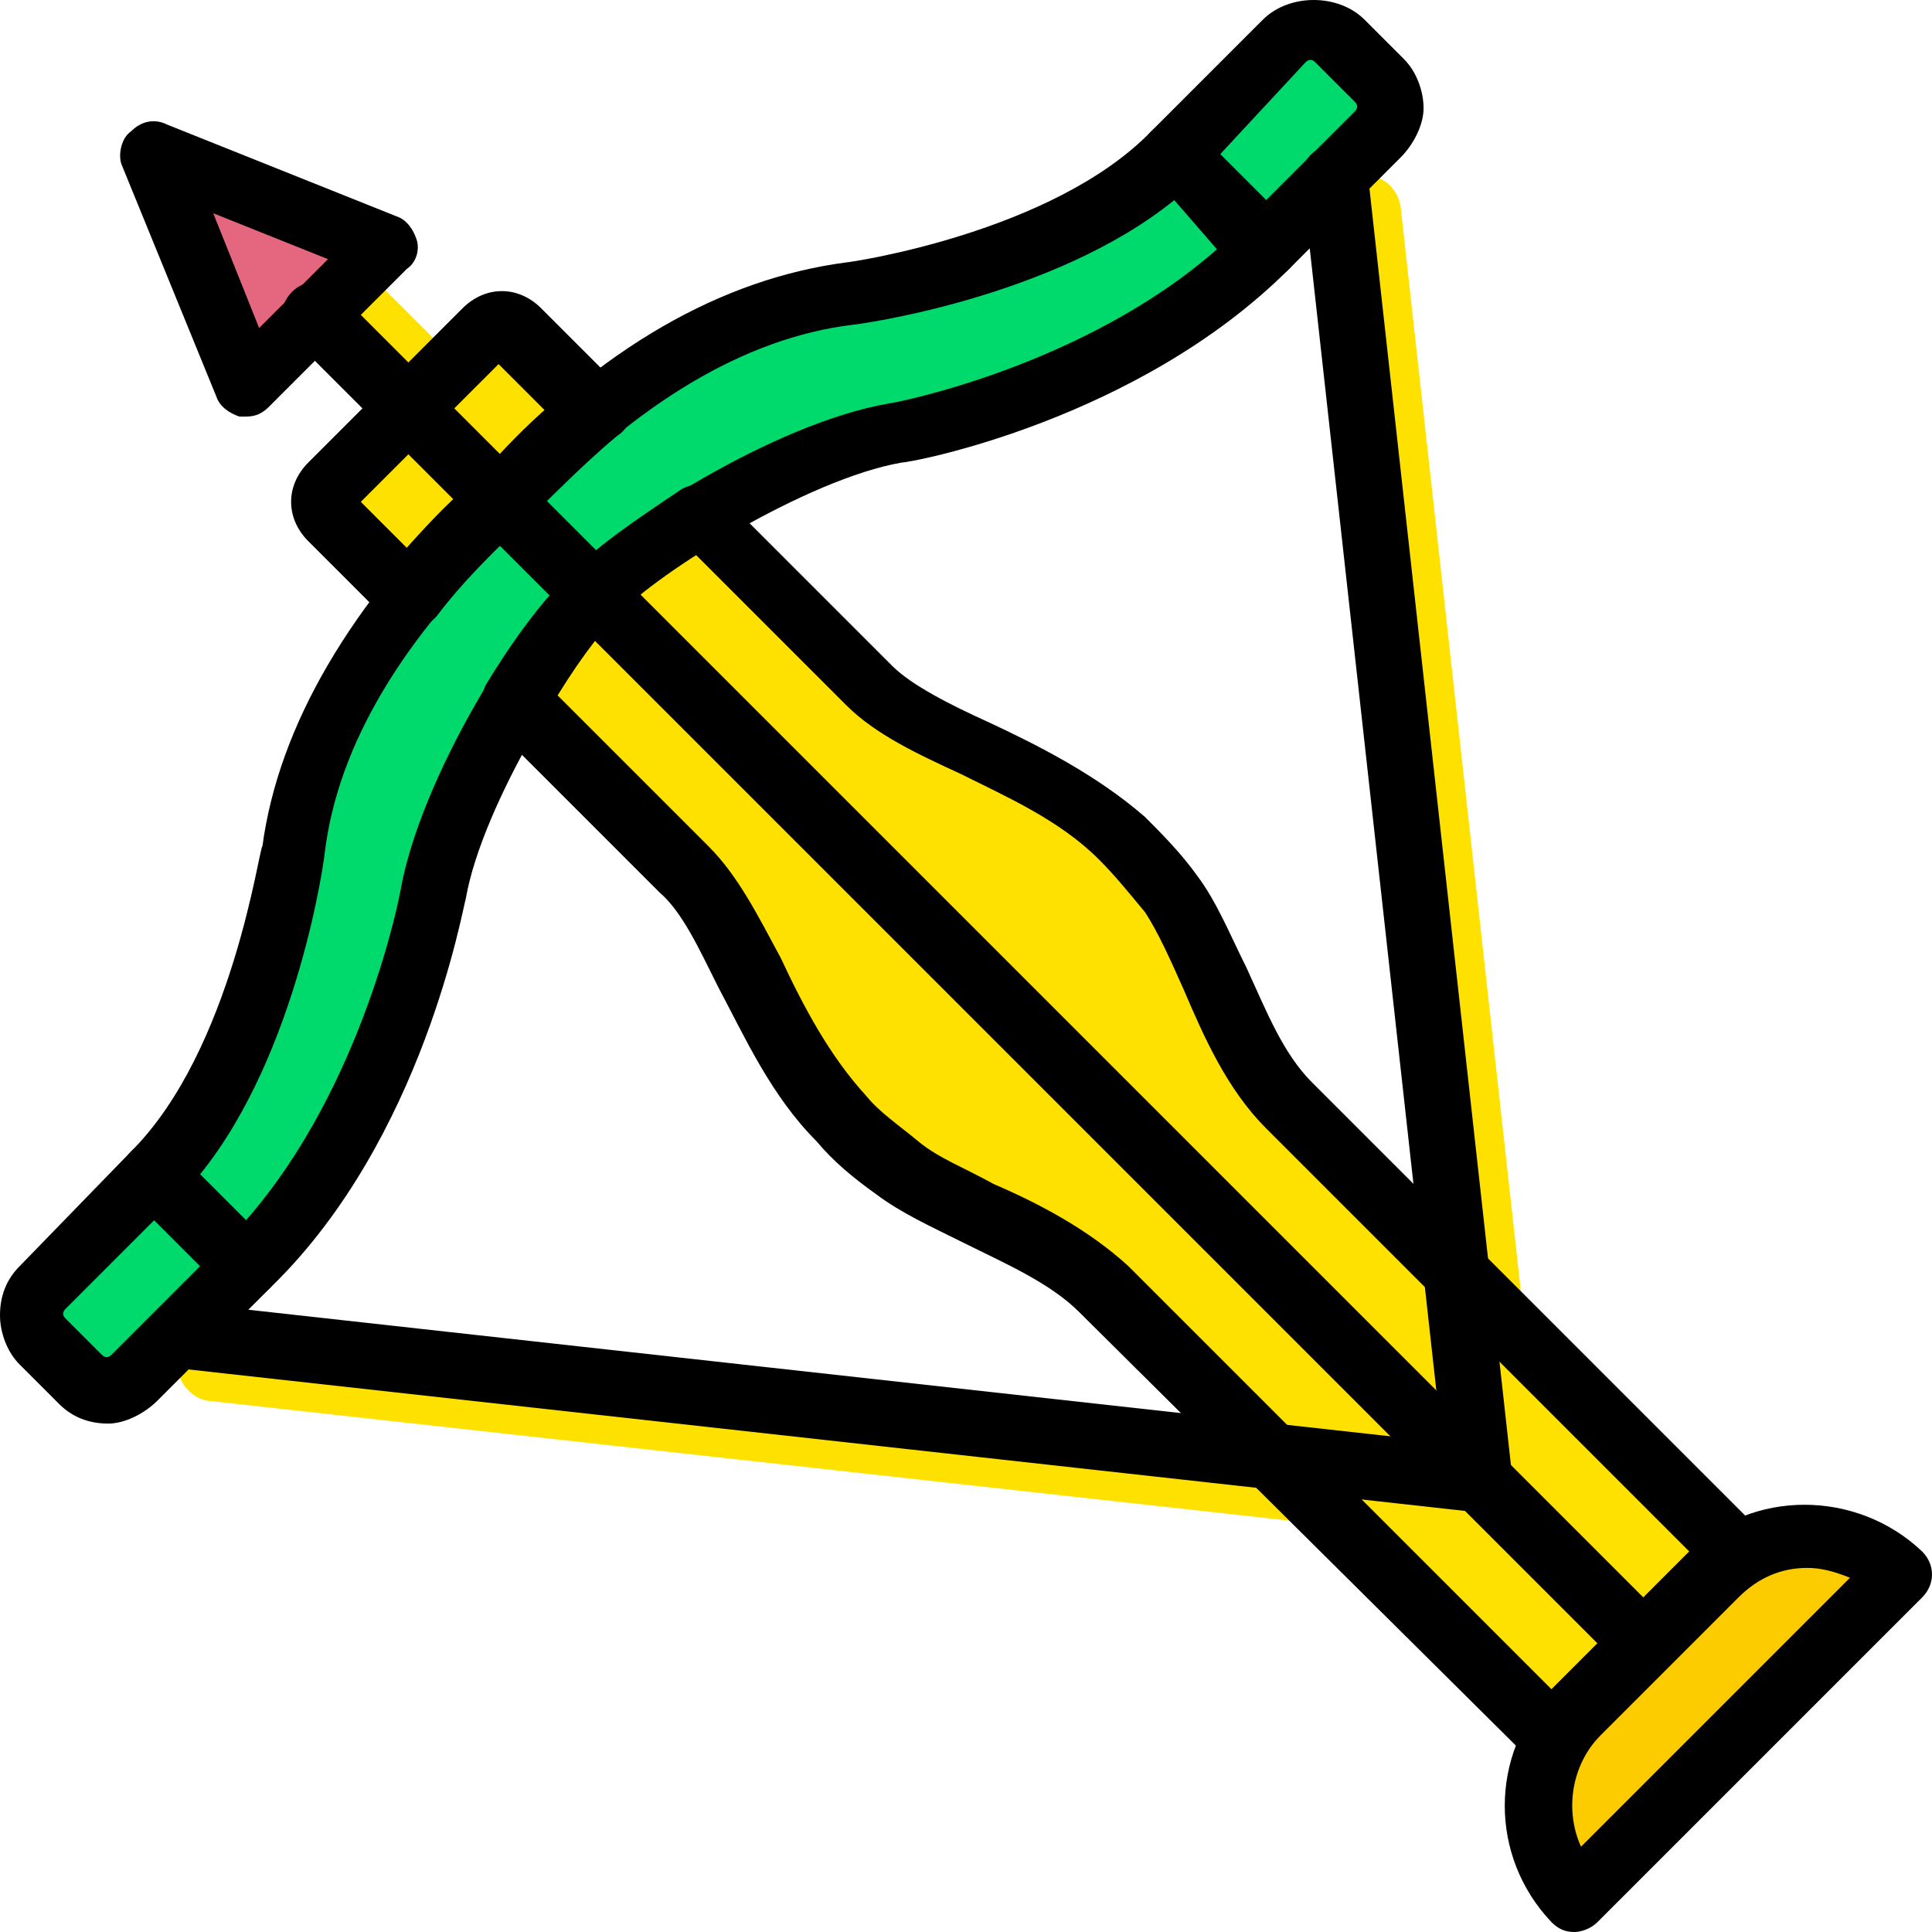 <?xml version="1.0" encoding="iso-8859-1"?>
<!-- Uploaded to: SVG Repo, www.svgrepo.com, Generator: SVG Repo Mixer Tools -->
<svg height="800px" width="800px" version="1.1" id="Layer_1" xmlns="http://www.w3.org/2000/svg" xmlns:xlink="http://www.w3.org/1999/xlink" 
	 viewBox="0 0 502.613 502.613" xml:space="preserve">
<g transform="translate(1 1)">
	<g>
		<path style="fill:#FFE100;" d="M392.387,400.92h-0.853L52.76,363.373c-4.267-0.853-7.68-5.12-7.68-9.387
			c0.853-4.267,5.12-7.68,9.387-7.68l338.773,37.547c4.267,0.853,7.68,5.12,7.68,9.387
			C400.067,397.507,396.653,400.92,392.387,400.92z"/>
		<path style="fill:#FFE100;" d="M392.387,400.92c-4.267,0-7.68-3.413-8.533-7.68L346.307,54.467
			c-0.853-4.267,2.56-8.533,7.68-9.387c4.267-0.853,8.533,2.56,9.387,7.68l37.547,338.773c0.853,4.267-2.56,8.533-7.68,9.387
			H392.387z"/>
		<path style="fill:#FFE100;" d="M439.32,435.053c-2.56,0-4.267-0.853-5.973-2.56l-345.6-345.6c-3.413-3.413-3.413-8.533,0-11.947
			s8.533-3.413,11.947,0l345.6,345.6c3.413,3.413,3.413,8.533,0,11.947C443.587,434.2,441.027,435.053,439.32,435.053z"/>
	</g>
	<polygon style="fill:#E4667F;" points="98.84,63 63,98.84 39.107,39.107 	"/>
	<g>
		<path style="fill:#00DA6C;" d="M63,328.387L33.987,357.4c-4.267,4.267-10.24,4.267-14.507,0L9.24,347.16
			c-4.267-4.267-4.267-10.24,0-14.507l29.013-29.013L63,328.387z"/>
		<path style="fill:#00DA6C;" d="M328.387,63L357.4,33.987c4.267-4.267,4.267-10.24,0-14.507L347.16,9.24
			c-4.267-4.267-10.24-4.267-14.507,0L303.64,38.253L328.387,63z"/>
		<path style="fill:#00DA6C;" d="M220.013,74.947c-49.493,6.827-85.333,48.64-90.453,54.613c-5.12,5.12-47.787,41.813-54.613,90.453
			c-0.853,4.267-8.533,57.173-35.84,84.48L63,328.387c37.547-37.547,48.64-96.427,48.64-96.427
			c5.12-27.307,29.867-68.267,41.813-78.507c10.24-11.947,51.2-37.547,78.507-41.813c0,0,58.88-10.24,96.427-48.64l-23.893-23.893
			C277.187,66.413,224.28,74.947,220.013,74.947"/>
	</g>
	<path style="fill:#FDCC00;" d="M493.08,408.6l-84.48,84.48c-13.653-13.653-13.653-34.987,0-48.64l35.84-35.84
		C458.093,394.947,479.427,394.947,493.08,408.6"/>
	<g>
		<path style="fill:#FFE100;" d="M202.947,155.16l-22.187-22.187c-12.8,7.68-23.04,15.36-27.307,20.48
			c-5.12,4.267-12.8,15.36-20.48,27.307l22.187,22.187c19.627,19.627,2.56,2.56,22.187,22.187
			c13.653,13.653,20.48,43.52,40.96,64.853c4.267,4.267,9.387,8.533,14.507,12.8c13.653,10.24,38.4,16.213,53.76,31.573
			l116.053,116.053l23.893-23.893l23.893-23.893L334.36,286.573c-15.36-15.36-20.48-40.96-30.72-54.613
			c-4.267-5.12-7.68-10.24-12.8-14.507c-21.333-20.48-52.053-25.6-65.707-40.107L202.947,155.16z"/>
		<path style="fill:#FFE100;" d="M129.56,129.56c2.56-2.56,11.093-12.8,24.747-23.893l-20.48-20.48c-2.56-2.56-5.973-2.56-8.533,0
			l-19.627,19.627l-20.48,20.48c-2.56,2.56-2.56,5.973,0,8.533l20.48,20.48C116.76,140.653,127,132.12,129.56,129.56"/>
	</g>
	<path d="M27.16,369.347c-5.12,0-9.387-1.707-12.8-5.12l-10.24-10.24c-3.413-3.413-5.12-8.533-5.12-12.8
		c0-5.12,1.707-9.387,5.12-12.8l29.013-29.867c3.413-3.413,8.533-3.413,11.947,0l23.893,23.893c3.413,3.413,3.413,8.533,0,11.947
		L39.96,363.373C36.547,366.787,31.427,369.347,27.16,369.347z M39.107,316.44l-23.04,23.04c-0.853,0.853-0.853,1.707,0,2.56
		l9.387,9.387c0.853,0.853,1.707,0.853,2.56,0l23.04-23.04L39.107,316.44z"/>
	<path d="M328.387,71.533c-2.56,0-4.267-0.853-5.973-2.56L298.52,45.08c-3.413-3.413-3.413-8.533,0-11.947L327.533,4.12
		c6.827-6.827,19.627-6.827,26.453,0l10.24,10.24c3.413,3.413,5.12,8.533,5.12,12.8s-2.56,9.387-5.973,12.8L334.36,68.973
		C332.653,70.68,330.947,71.533,328.387,71.533z M316.44,39.107l11.947,11.947l23.04-23.04c0.853-0.853,0.853-1.707,0-2.56
		l-10.24-10.24c-0.853-0.853-1.707-0.853-2.56,0L316.44,39.107z"/>
	<path d="M63,336.92c-2.56,0-4.267-0.853-5.973-2.56l-23.893-23.893c-3.413-3.413-3.413-8.533,0-11.947
		c26.453-26.453,33.28-79.36,34.133-79.36c4.267-31.573,23.04-63.147,54.613-93.867l3.413-3.413
		c29.867-32.427,61.44-50.347,93.867-54.613l0,0c0.853,0,53.76-7.68,79.36-34.133c3.413-3.413,8.533-3.413,11.947,0l23.893,23.893
		c1.707,1.707,2.56,3.413,2.56,5.973s-0.853,4.267-2.56,5.973c-39.253,39.253-98.133,50.347-100.693,50.347
		c-24.747,4.267-64,29.013-73.387,39.253c0,0,0,0.853-0.853,0.853c-10.24,9.387-34.987,48.64-39.253,73.387
		c-0.853,2.56-11.093,62.293-50.347,100.693C67.267,336.067,65.56,336.92,63,336.92z M51.053,304.493L63,316.44
		c30.72-34.987,40.107-85.333,40.107-85.333c5.12-29.867,31.573-71.68,44.373-82.773c11.947-12.8,52.907-39.253,82.773-44.373
		c0.853,0,50.347-9.387,85.333-40.107l-11.093-12.8c-31.573,25.6-82.773,32.427-83.627,32.427l0,0
		c-28.16,3.413-56.32,20.48-83.627,49.493c-0.853,0.853-1.707,1.707-1.707,2.56c-0.853,0.853-0.853,0.853-2.56,1.707
		c-29.013,27.307-46.08,55.467-49.493,83.627C83.48,221.72,76.653,272.92,51.053,304.493z"/>
	<path d="M408.6,501.613L408.6,501.613c-2.56,0-4.267-0.853-5.973-2.56c-16.213-17.067-16.213-43.52,0-60.587l35.84-35.84
		c16.213-16.213,43.52-16.213,60.587,0c3.413,3.413,3.413,8.533,0,11.947l-84.48,84.48
		C412.867,500.76,410.307,501.613,408.6,501.613z M469.187,406.893c-6.827,0-12.8,2.56-17.92,7.68l-35.84,35.84
		c-7.68,7.68-9.387,19.627-5.12,29.013l69.973-69.973C476.013,407.747,472.6,406.893,469.187,406.893z"/>
	<path d="M383.853,392.387H383L44.227,354.84c-4.267-0.853-7.68-5.12-7.68-9.387c0.853-4.267,5.12-7.68,9.387-7.68l338.773,37.547
		c4.267,0.853,7.68,5.12,7.68,9.387C391.533,388.973,388.12,392.387,383.853,392.387z"/>
	<path d="M383.853,392.387c-4.267,0-7.68-3.413-8.533-7.68L337.773,45.933c-0.853-4.267,2.56-8.533,7.68-9.387
		c4.267-0.853,8.533,2.56,9.387,7.68L392.387,383c0.853,4.267-2.56,8.533-7.68,9.387H383.853z"/>
	<path d="M426.52,435.053c-2.56,0-4.267-0.853-5.973-2.56l-345.6-345.6c-3.413-3.413-3.413-8.533,0-11.947s8.533-3.413,11.947,0
		l345.6,345.6c3.413,3.413,3.413,8.533,0,11.947C430.787,434.2,429.08,435.053,426.52,435.053z"/>
	<path d="M63,107.373c-0.853,0-0.853,0-1.707,0c-2.56-0.853-5.12-2.56-5.973-5.12L30.573,41.667c-0.853-2.56,0-6.827,2.56-8.533
		c2.56-2.56,5.973-3.413,9.387-1.707l59.733,23.893c2.56,0.853,4.267,3.413,5.12,5.973c0.853,2.56,0,5.973-2.56,7.68l-35.84,35.84
		C67.267,106.52,65.56,107.373,63,107.373z M54.467,54.467l11.947,29.867l17.92-17.92L54.467,54.467z"/>
	<path d="M402.627,458.947c-2.56,0-4.267-0.853-5.973-2.56L279.747,340.333c-7.68-7.68-19.627-12.8-29.867-17.92
		c-8.533-4.267-16.213-7.68-23.04-12.8c-5.973-4.267-11.093-8.533-15.36-13.653c-11.947-11.947-18.773-27.307-25.6-40.107
		c-5.12-10.24-9.387-19.627-15.36-24.747L127,187.587c-2.56-2.56-3.413-6.827-1.707-10.24c7.68-12.8,16.213-23.893,22.187-29.013
		c5.12-5.973,16.213-13.653,29.013-22.187c3.413-1.707,7.68-1.707,10.24,1.707l44.373,44.373c5.12,5.12,15.36,10.24,24.747,14.507
		c12.8,5.973,28.16,13.653,40.96,24.747c4.267,4.267,9.387,9.387,13.653,15.36c5.12,6.827,8.533,15.36,12.8,23.893
		c5.12,11.093,9.387,22.187,17.067,29.867l116.053,116.053c1.707,1.707,2.56,3.413,2.56,5.973s-0.853,4.267-2.56,5.973l-48.64,48.64
		C406.893,458.093,404.333,458.947,402.627,458.947z M144.067,179.907l39.253,39.253c7.68,7.68,12.8,17.92,18.773,29.013
		c5.973,12.8,12.8,25.6,22.187,35.84c3.413,4.267,8.533,7.68,13.653,11.947c5.12,4.267,11.947,6.827,19.627,11.093
		c11.947,5.12,24.747,11.947,34.987,21.333l110.08,110.08l35.84-35.84l-110.08-110.08c-10.24-10.24-16.213-23.893-21.333-35.84
		c-3.413-7.68-6.827-15.36-10.24-20.48c-4.267-5.12-7.68-9.387-11.947-13.653c-10.24-10.24-23.893-16.213-35.84-22.187
		c-11.093-5.12-22.187-10.24-29.867-17.92l-22.187-22.187l0,0l-17.067-17.067c-11.093,6.827-17.067,12.8-20.48,15.36
		c0,0,0,0.853-0.853,0.853C156.013,162.84,150.893,168.813,144.067,179.907z"/>
	<path d="M105.667,162.84c-2.56,0-4.267-0.853-5.973-2.56l-20.48-20.48c-5.973-5.973-5.973-14.507,0-20.48l40.107-40.107
		c5.973-5.973,14.507-5.973,20.48,0l20.48,20.48c1.707,1.707,2.56,4.267,2.56,6.827c0,2.56-0.853,4.267-3.413,5.973
		c-10.24,8.533-17.92,17.067-22.187,20.48c-0.853,0.853-1.707,1.707-1.707,2.56s-0.853,0.853-2.56,1.707
		c-4.267,3.413-11.947,11.093-20.48,22.187C110.787,161.133,109.08,162.84,105.667,162.84
		C106.52,162.84,105.667,162.84,105.667,162.84z M92.867,129.56l11.947,11.947c6.827-7.68,12.8-13.653,16.213-16.213l3.413-3.413
		c3.413-3.413,8.533-9.387,16.213-16.213L128.707,93.72L92.867,129.56z"/>
</g>
</svg>